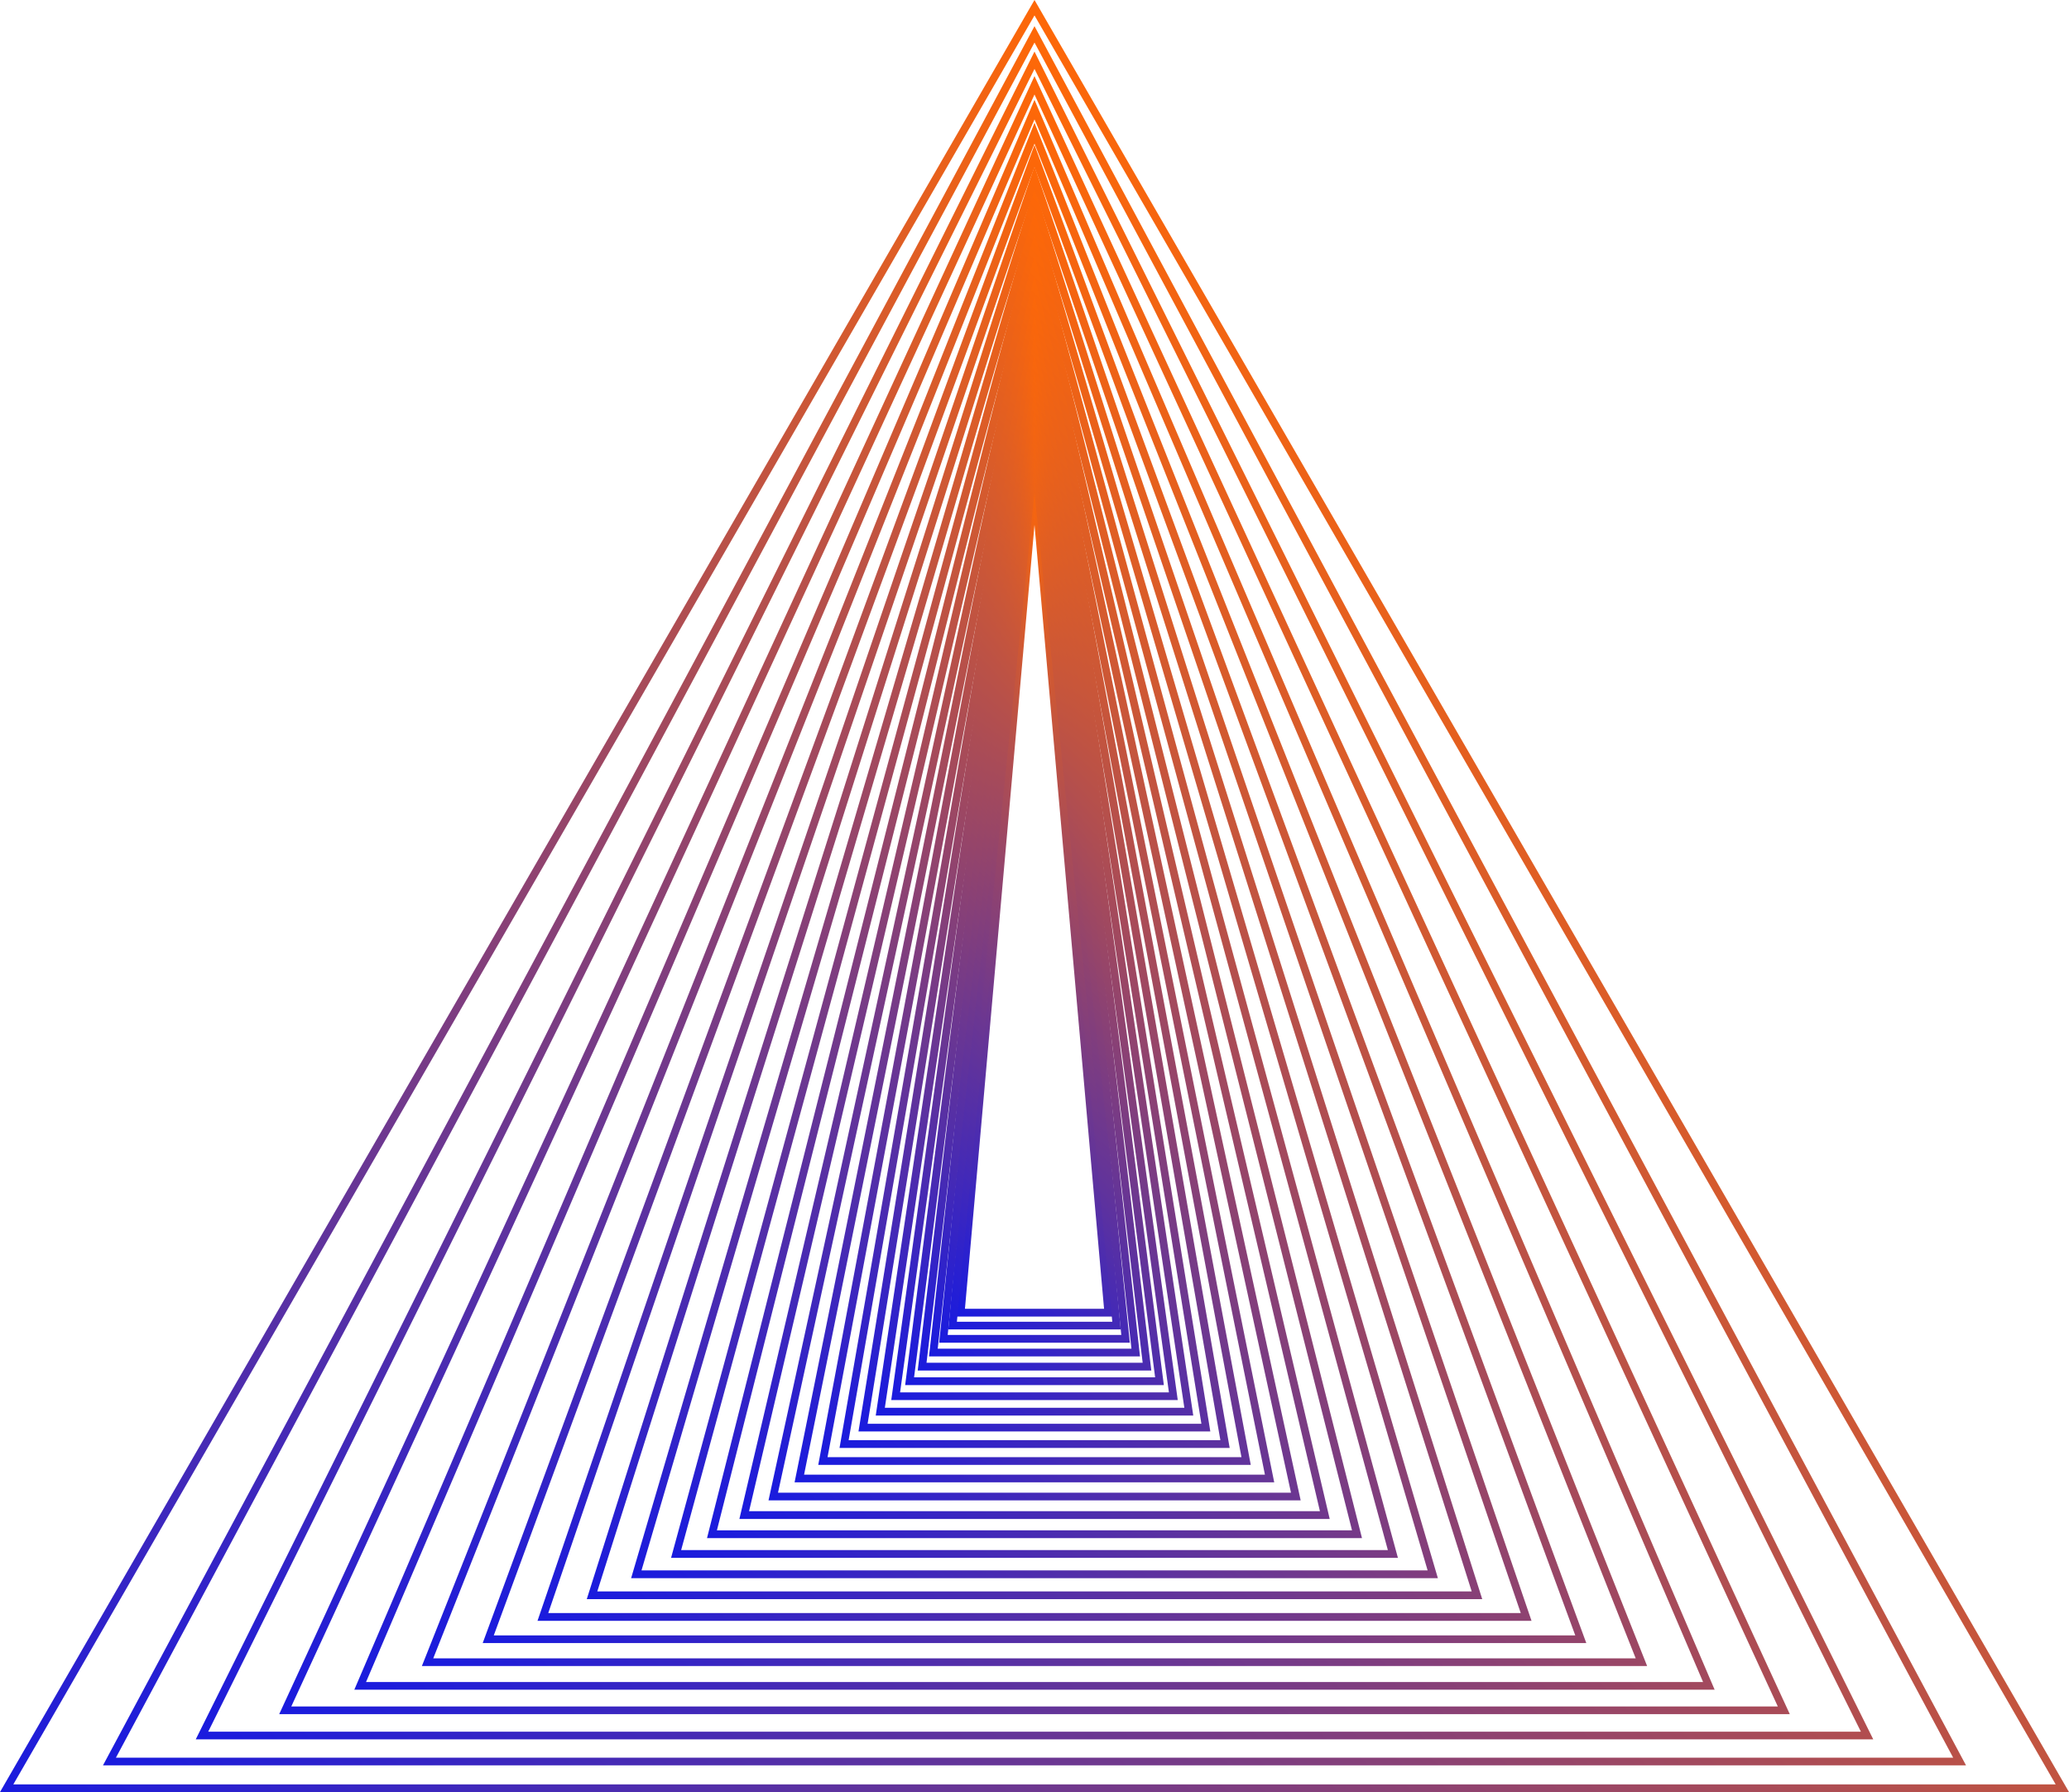 <svg xmlns="http://www.w3.org/2000/svg" xmlns:xlink="http://www.w3.org/1999/xlink" id="Layer_2" data-name="Layer 2" viewBox="0 0 215.94 187.01"><defs><style>      .cls-1 {        fill: url(#linear-gradient-8);      }      .cls-2 {        fill: url(#linear-gradient-7);      }      .cls-3 {        fill: url(#linear-gradient-5);      }      .cls-4 {        fill: url(#linear-gradient-6);      }      .cls-5 {        fill: url(#linear-gradient-9);      }      .cls-6 {        fill: url(#linear-gradient-4);      }      .cls-7 {        fill: url(#linear-gradient-3);      }      .cls-8 {        fill: url(#linear-gradient-2);      }      .cls-9 {        fill: url(#linear-gradient);      }      .cls-10 {        fill: url(#linear-gradient-10);      }      .cls-11 {        fill: url(#linear-gradient-11);      }      .cls-12 {        fill: url(#linear-gradient-12);      }      .cls-13 {        fill: url(#linear-gradient-13);      }      .cls-14 {        fill: url(#linear-gradient-19);      }      .cls-15 {        fill: url(#linear-gradient-14);      }      .cls-16 {        fill: url(#linear-gradient-21);      }      .cls-17 {        fill: url(#linear-gradient-20);      }      .cls-18 {        fill: url(#linear-gradient-22);      }      .cls-19 {        fill: url(#linear-gradient-23);      }      .cls-20 {        fill: url(#linear-gradient-25);      }      .cls-21 {        fill: url(#linear-gradient-15);      }      .cls-22 {        fill: url(#linear-gradient-16);      }      .cls-23 {        fill: url(#linear-gradient-17);      }      .cls-24 {        fill: url(#linear-gradient-18);      }      .cls-25 {        fill: url(#linear-gradient-24);      }      .cls-26 {        fill: url(#linear-gradient-26);      }    </style><linearGradient id="linear-gradient" x1="84.04" y1="121.59" x2="131.91" y2="73.72" gradientUnits="userSpaceOnUse"><stop offset="0" stop-color="#191bdf"></stop><stop offset="1" stop-color="#fe6807"></stop></linearGradient><linearGradient id="linear-gradient-2" x1="83.15" y1="122.91" x2="132.79" y2="73.26" xlink:href="#linear-gradient"></linearGradient><linearGradient id="linear-gradient-3" x1="81.35" y1="123.45" x2="134.6" y2="70.2" xlink:href="#linear-gradient"></linearGradient><linearGradient id="linear-gradient-4" x1="80.44" y1="125.03" x2="135.5" y2="69.96" xlink:href="#linear-gradient"></linearGradient><linearGradient id="linear-gradient-5" x1="79.48" y1="126.71" x2="136.47" y2="69.72" xlink:href="#linear-gradient"></linearGradient><linearGradient id="linear-gradient-6" x1="78.45" y1="128.52" x2="137.49" y2="69.47" xlink:href="#linear-gradient"></linearGradient><linearGradient id="linear-gradient-7" x1="77.36" y1="130.45" x2="138.58" y2="69.23" xlink:href="#linear-gradient"></linearGradient><linearGradient id="linear-gradient-8" x1="76.2" y1="132.52" x2="139.74" y2="68.98" xlink:href="#linear-gradient"></linearGradient><linearGradient id="linear-gradient-9" x1="74.97" y1="134.75" x2="140.97" y2="68.75" xlink:href="#linear-gradient"></linearGradient><linearGradient id="linear-gradient-10" x1="73.66" y1="137.15" x2="142.28" y2="68.53" xlink:href="#linear-gradient"></linearGradient><linearGradient id="linear-gradient-11" x1="72.27" y1="139.73" x2="143.68" y2="68.33" xlink:href="#linear-gradient"></linearGradient><linearGradient id="linear-gradient-12" x1="70.78" y1="142.53" x2="145.16" y2="68.15" xlink:href="#linear-gradient"></linearGradient><linearGradient id="linear-gradient-13" x1="69.19" y1="145.56" x2="146.75" y2="68" xlink:href="#linear-gradient"></linearGradient><linearGradient id="linear-gradient-14" x1="67.5" y1="148.84" x2="148.44" y2="67.9" xlink:href="#linear-gradient"></linearGradient><linearGradient id="linear-gradient-15" x1="65.69" y1="152.41" x2="150.25" y2="67.84" xlink:href="#linear-gradient"></linearGradient><linearGradient id="linear-gradient-16" x1="63.75" y1="156.28" x2="152.19" y2="67.84" xlink:href="#linear-gradient"></linearGradient><linearGradient id="linear-gradient-17" x1="61.68" y1="160.49" x2="154.27" y2="67.9" xlink:href="#linear-gradient"></linearGradient><linearGradient id="linear-gradient-18" x1="59.45" y1="165.09" x2="156.49" y2="68.04" xlink:href="#linear-gradient"></linearGradient><linearGradient id="linear-gradient-19" x1="57.06" y1="170.1" x2="158.88" y2="68.27" xlink:href="#linear-gradient"></linearGradient><linearGradient id="linear-gradient-20" x1="54.49" y1="175.57" x2="161.45" y2="68.61" xlink:href="#linear-gradient"></linearGradient><linearGradient id="linear-gradient-21" x1="51.73" y1="181.55" x2="164.22" y2="69.06" xlink:href="#linear-gradient"></linearGradient><linearGradient id="linear-gradient-22" x1="48.74" y1="188.1" x2="167.2" y2="69.64" xlink:href="#linear-gradient"></linearGradient><linearGradient id="linear-gradient-23" x1="45.53" y1="195.27" x2="170.42" y2="70.38" xlink:href="#linear-gradient"></linearGradient><linearGradient id="linear-gradient-24" x1="42.05" y1="203.13" x2="173.89" y2="71.3" xlink:href="#linear-gradient"></linearGradient><linearGradient id="linear-gradient-25" x1="38.3" y1="211.76" x2="177.65" y2="72.41" xlink:href="#linear-gradient"></linearGradient><linearGradient id="linear-gradient-26" x1="34.23" y1="221.24" x2="181.72" y2="73.75" xlink:href="#linear-gradient"></linearGradient></defs><g id="Layer_1-2" data-name="Layer 1"><g><path class="cls-9" d="M116.11,137.39h-16.28l7.74-87.2h.8l7.74,87.2ZM100.71,136.58h14.52l-7.26-81.81-7.26,81.81Z"></path><path class="cls-8" d="M116.97,138.73h-18l8.6-89.89h.8l8.6,89.89ZM99.86,137.93h16.23l-8.11-84.82-8.11,84.82Z"></path><path class="cls-7" d="M117.93,140.12h-19.91l9.95-96.54,9.95,96.54ZM98.91,139.31h18.12l-9.06-87.89-9.06,87.89Z"></path><path class="cls-6" d="M118.99,141.55h-22.03l11.01-99.11,11.01,99.11ZM97.86,140.74h20.23l-10.11-91.02-10.11,91.02Z"></path><path class="cls-3" d="M120.16,143.02h-24.38l12.19-101.8,12.19,101.8ZM96.69,142.21h22.57l-11.28-94.22-11.28,94.22Z"></path><path class="cls-4" d="M121.47,144.54h-27l13.5-104.59,13.5,104.59ZM95.39,143.73h25.17l-12.58-97.49-12.58,97.49Z"></path><path class="cls-2" d="M122.93,146.1h-29.91l14.95-107.49,14.95,107.49ZM93.94,145.3h28.06l-14.03-100.84-14.03,100.84Z"></path><path class="cls-1" d="M124.54,147.72h-33.14l16.57-110.5,16.57,110.5ZM92.34,146.91h31.27l-15.63-104.27-15.63,104.27Z"></path><path class="cls-5" d="M126.33,149.38h-36.73l18.36-113.63,18.36,113.63ZM90.55,148.58h34.84l-17.42-107.78-17.42,107.78Z"></path><path class="cls-10" d="M128.33,151.1h-40.71l20.36-116.88,20.36,116.88ZM88.57,150.29h38.8l-19.4-111.38-19.4,111.38Z"></path><path class="cls-11" d="M130.54,152.87h-45.14l22.57-120.24,22.57,120.24ZM86.37,152.06h43.2l-21.6-115.08-21.6,115.08Z"></path><path class="cls-12" d="M133,154.69h-50.07l25.03-123.73,25.03,123.73ZM83.92,153.89h48.1l-24.05-118.87-24.05,118.87Z"></path><path class="cls-13" d="M135.74,156.57h-55.53l27.77-127.34,27.77,127.34ZM81.2,155.77h53.54l-26.77-122.76-26.77,122.76Z"></path><path class="cls-15" d="M138.78,158.51h-61.61L107.97,27.43l30.81,131.08ZM78.18,157.7h59.58l-29.79-126.76-29.79,126.76Z"></path><path class="cls-21" d="M142.15,160.51h-68.36L107.97,25.56l34.18,134.95ZM74.82,159.7h66.29L107.97,28.84l-33.15,130.87Z"></path><path class="cls-22" d="M145.9,162.57h-75.86L107.97,23.62l37.93,138.95ZM71.09,161.76h73.76L107.97,26.67l-36.88,135.09Z"></path><path class="cls-23" d="M150.07,164.69h-84.2L107.97,21.61l42.1,143.08ZM66.95,163.88h82.05L107.97,24.46l-41.02,139.43Z"></path><path class="cls-24" d="M154.7,166.88H61.24L107.97,19.52l46.73,147.36ZM62.34,166.07h91.26L107.97,22.18l-45.63,143.89Z"></path><path class="cls-14" d="M159.84,169.14H56.1L107.97,17.36l51.87,151.77ZM57.23,168.33h101.49L107.97,19.85l-50.75,148.48Z"></path><path class="cls-17" d="M165.56,171.46H50.38L107.97,15.12l57.59,156.34ZM51.54,170.66h112.87L107.97,17.45l-56.43,153.2Z"></path><path class="cls-16" d="M171.91,173.86H44.03l.22-.55L107.97,12.81l63.94,161.05ZM45.22,173.06h125.5L107.97,14.99l-62.75,158.06Z"></path><path class="cls-18" d="M178.96,176.33H36.98L107.97,10.42l70.99,165.92ZM38.2,175.53h139.55L107.97,12.46,38.2,175.53Z"></path><path class="cls-19" d="M186.8,178.88H29.14L107.97,7.94l78.83,170.94ZM30.4,178.08h155.15L107.97,9.86,30.4,178.08Z"></path><path class="cls-25" d="M195.51,181.51H20.43L107.97,5.38l87.54,176.13ZM21.73,180.71h172.49L107.97,7.19,21.73,180.71Z"></path><path class="cls-20" d="M205.19,184.22H10.75L107.97,2.73l97.22,181.49ZM12.1,183.42h191.75L107.97,4.44,12.1,183.42Z"></path><path class="cls-26" d="M215.94,187.01H0L107.97,0l107.97,187.01ZM1.39,186.21h213.16L107.97,1.61,1.39,186.21Z"></path></g></g></svg>